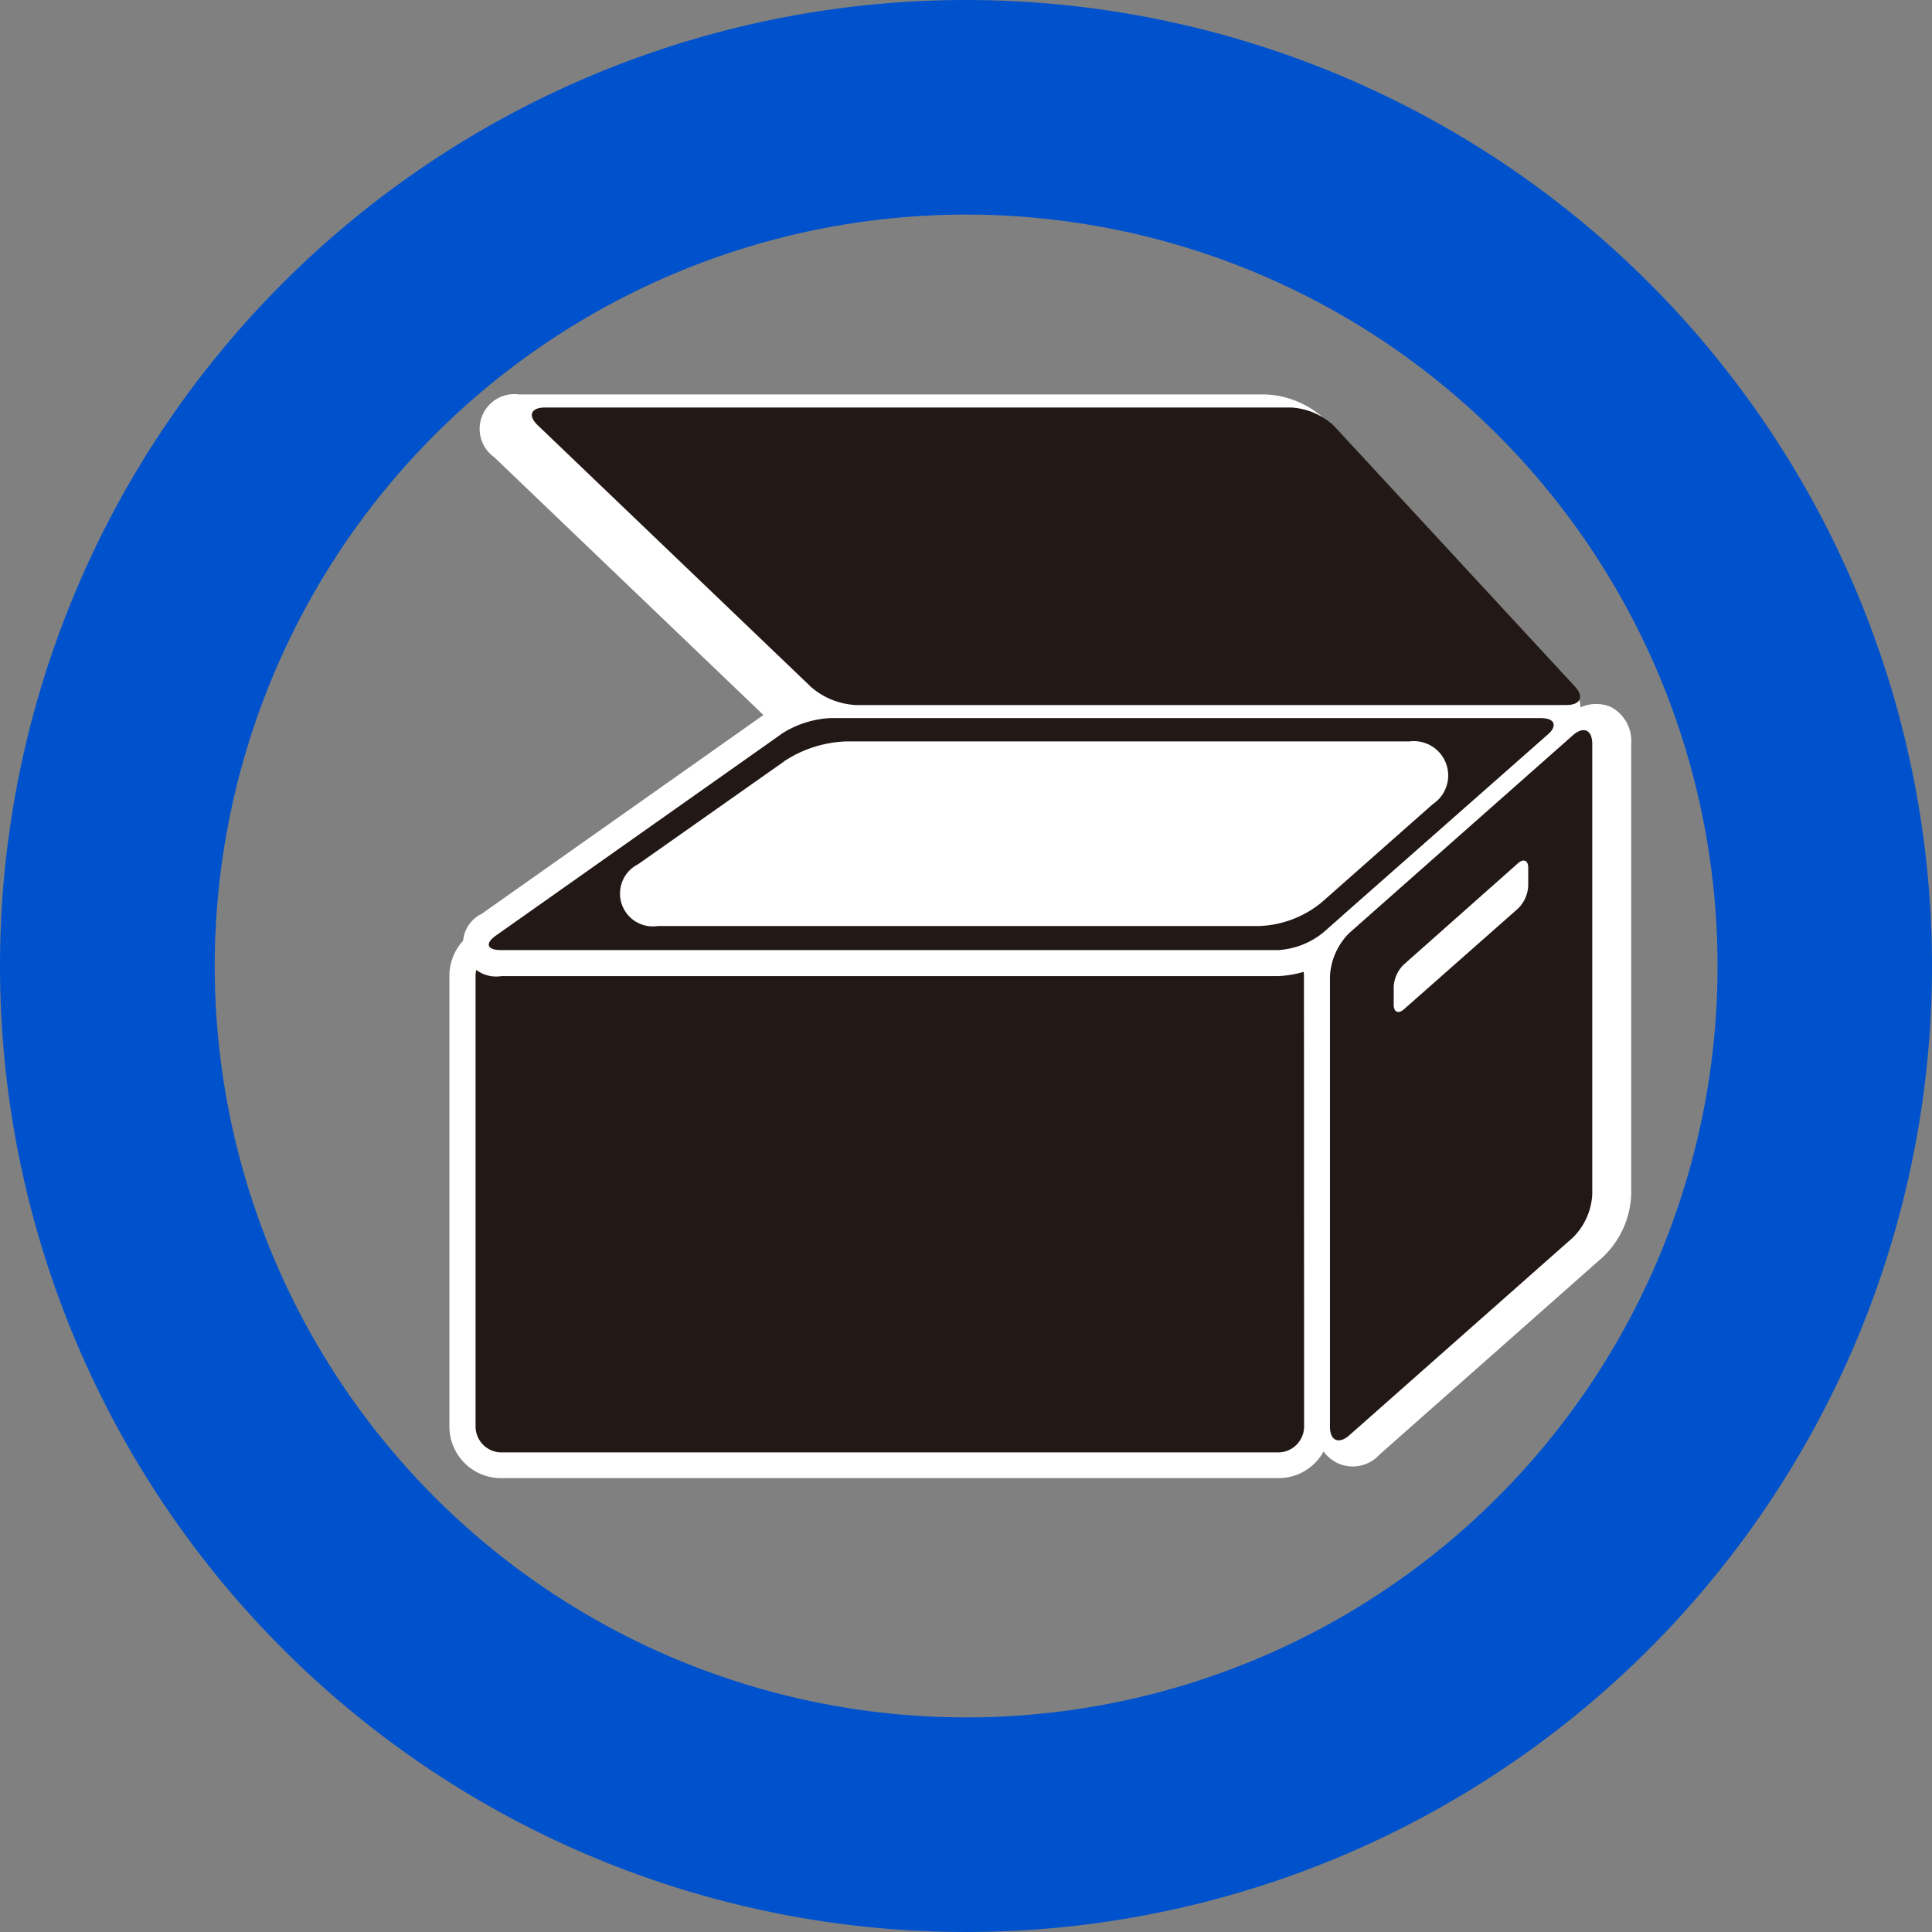 <svg xmlns="http://www.w3.org/2000/svg" viewBox="0 0 130 130"><rect x="0" y="0" width="130" height="130" fill="#808080" stroke="none"/><defs><style>.cls-1{fill:#fff;}.cls-2{fill:#221815;}.cls-3{fill:#0052cc;}</style></defs><title>ico_allow_coolerbox</title><g id="レイヤー_2" data-name="レイヤー 2"><g id="side"><path class="cls-1" d="M34.93,26.54a2.34,2.34,0,0,0-1.68,4.22L51.64,48.37a6.75,6.75,0,0,0,4.2,1.69h47.82a2.38,2.38,0,0,0,1.83-4.19L89.33,28.39a6.22,6.22,0,0,0-4.22-1.85Z"/><path class="cls-1" d="M33.73,62.18a3.48,3.48,0,0,0-3.49,3.5V96a3.47,3.47,0,0,0,3.49,3.46H86A3.46,3.46,0,0,0,89.49,96V65.68A3.47,3.47,0,0,0,86,62.18Z"/><path class="cls-2" d="M87.75,96A1.75,1.75,0,0,1,86,97.73H33.73A1.75,1.75,0,0,1,32,96V65.68a1.74,1.74,0,0,1,1.75-1.75H86a1.75,1.75,0,0,1,1.74,1.75Z"/><path class="cls-1" d="M51.67,47.9,32.41,61.49a2.22,2.22,0,0,0,1.32,4.19H86a7.09,7.09,0,0,0,4.2-1.6l15-13.32a2.47,2.47,0,0,0,.91-2.75,2.43,2.43,0,0,0-2.49-1.46H55.85a8.13,8.13,0,0,0-4.18,1.33"/><path class="cls-2" d="M89,62.78a5.34,5.34,0,0,1-3,1.15H33.73c-1,0-1.11-.46-.33-1L52.68,49.32a6.72,6.72,0,0,1,3.17-1h47.83c.95,0,1.15.51.43,1.16Z"/><path class="cls-1" d="M52.74,51.25l-9.8,6.9a2.21,2.21,0,0,0,1.33,4.16H84.73a7,7,0,0,0,4.21-1.6l7.48-6.61a2.31,2.31,0,0,0-1.59-4.21H56.9a8.08,8.08,0,0,0-4.16,1.35"/><path class="cls-1" d="M56.9,51.66a6.53,6.53,0,0,0-3.16,1l-9.8,6.93c-.79.54-.65,1,.32,1H84.73a5.35,5.35,0,0,0,3.06-1.16l7.47-6.61c.72-.64.53-1.15-.43-1.15Z"/><path class="cls-1" d="M105.57,48.17,90.51,61.46a6.12,6.12,0,0,0-1.89,4.23V96a2.42,2.42,0,0,0,4.2,1.88l15.05-13.31a6.12,6.12,0,0,0,1.89-4.2V50.05a2.58,2.58,0,0,0-1.39-2.49,2.52,2.52,0,0,0-2.8.6"/><path class="cls-2" d="M107.14,80.37a4.42,4.42,0,0,1-1.3,2.9L90.79,96.58c-.71.62-1.3.36-1.3-.58V65.69a4.43,4.43,0,0,1,1.3-2.91l15.05-13.31c.72-.63,1.3-.36,1.3.59Z"/><path class="cls-2" d="M105.95,46.17c.66.7.41,1.27-.55,1.27H57.59a5,5,0,0,1-3-1.2L36.2,28.63c-.71-.67-.48-1.21.49-1.21H86.85a4.56,4.56,0,0,1,2.94,1.27Z"/><path class="cls-1" d="M102.83,59.61a2.3,2.3,0,0,1-.67,1.51l-7.7,6.8c-.37.32-.68.18-.68-.31V66.38a2.25,2.25,0,0,1,.68-1.48l7.7-6.83c.37-.31.67-.17.67.31Z"/><path class="cls-3" d="M65,0a65,65,0,1,0,65,65A65,65,0,0,0,65,0m0,115.56A50.56,50.56,0,1,1,115.57,65,50.55,50.55,0,0,1,65,115.56"/></g></g></svg>